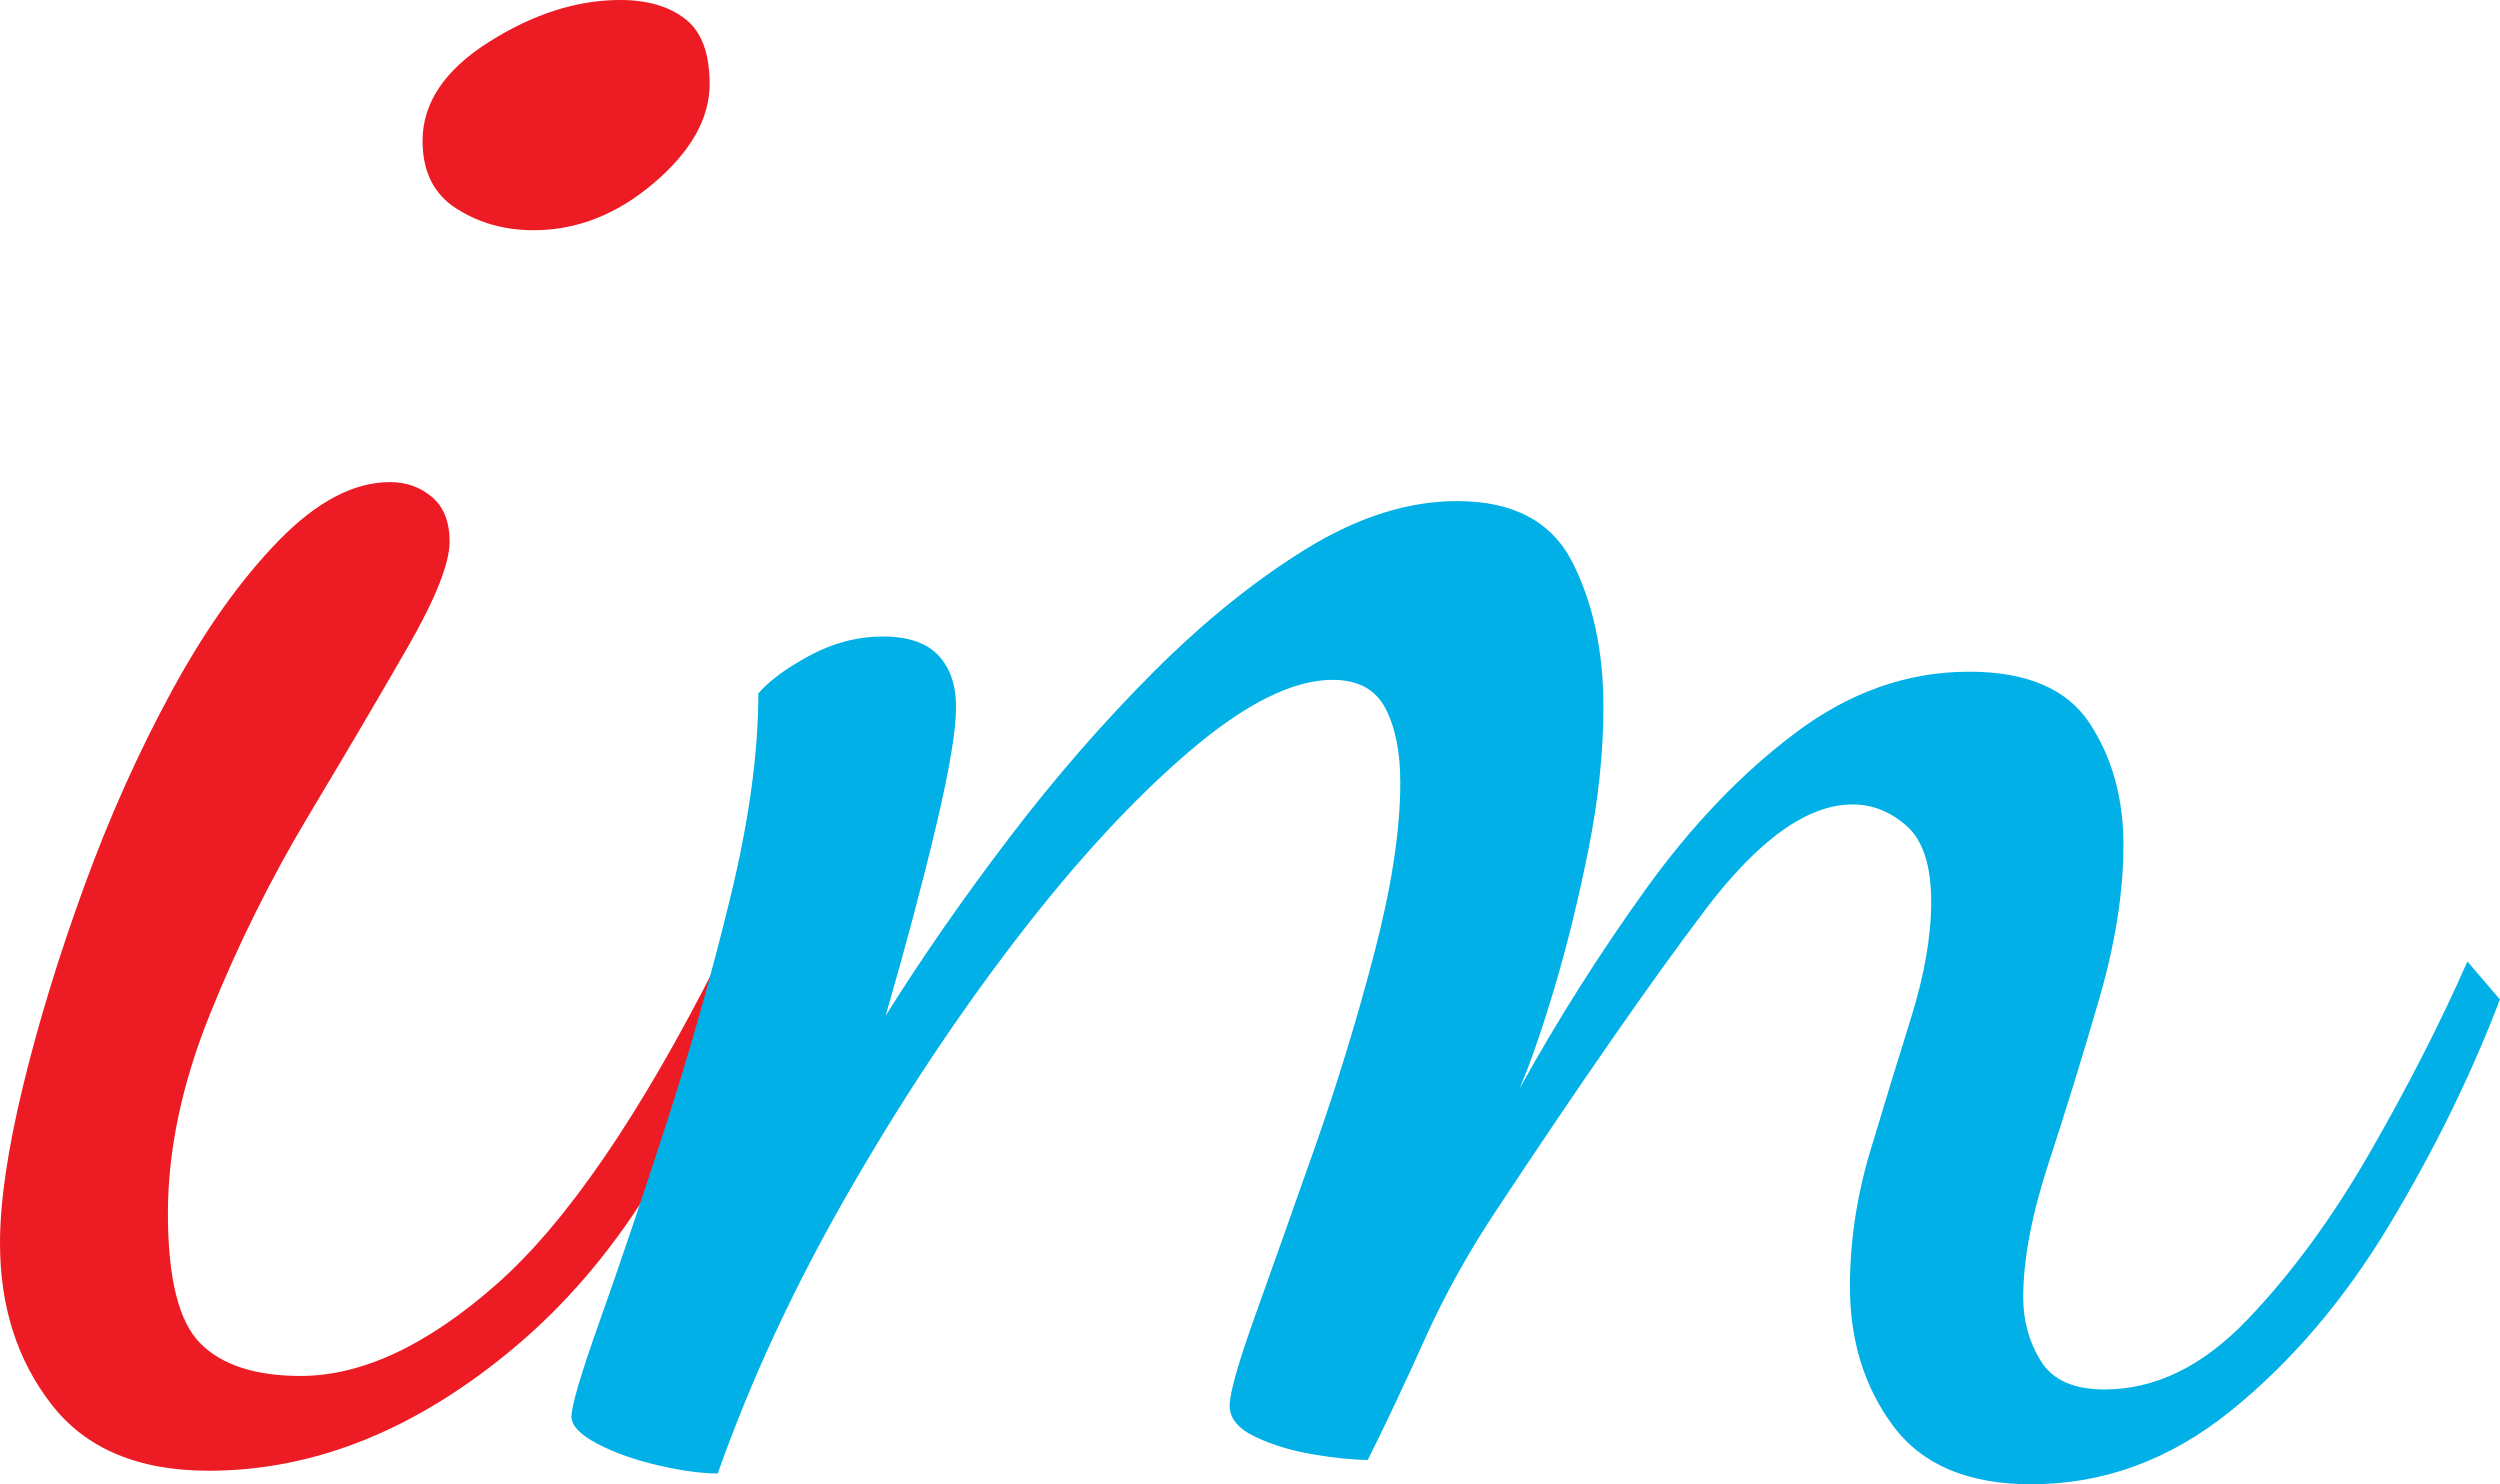 <?xml version="1.0" encoding="UTF-8"?><svg xmlns="http://www.w3.org/2000/svg" viewBox="0 0 163.371 96.996"><g id="a"/><g id="b"><g id="c"><g><path d="M13.629,96.11c-4.602,0-8.026-1.446-10.266-4.336-2.243-2.891-3.363-6.399-3.363-10.531,0-2.714,.503-6.135,1.504-10.267,1.001-4.129,2.329-8.466,3.982-13.009,1.651-4.542,3.567-8.82,5.752-12.833,2.182-4.01,4.514-7.284,6.992-9.823,2.478-2.536,4.895-3.806,7.257-3.806,1.062,0,1.975,.326,2.744,.974,.766,.649,1.15,1.623,1.15,2.92,0,1.416-.916,3.718-2.744,6.903-1.831,3.187-3.982,6.845-6.46,10.974-2.478,4.132-4.632,8.469-6.46,13.01-1.831,4.544-2.744,8.881-2.744,13.01,0,4.248,.708,7.08,2.124,8.496s3.598,2.124,6.549,2.124c4.01,0,8.289-2.005,12.833-6.019,4.541-4.01,9.351-11.032,14.425-21.062l1.593,1.77c-3.424,10.15-8.349,17.938-14.779,23.364-6.433,5.426-13.128,8.142-20.089,8.142ZM34.869,15.045c-1.889,0-3.57-.471-5.044-1.416-1.477-.943-2.212-2.417-2.212-4.425,0-2.479,1.444-4.63,4.336-6.461,2.89-1.828,5.752-2.743,8.584-2.743,1.77,0,3.186,.415,4.248,1.239,1.062,.826,1.593,2.242,1.593,4.247,0,2.243-1.211,4.397-3.628,6.461-2.42,2.066-5.044,3.098-7.876,3.098Z" style="fill:#ed1c24;"/><path d="M132.75,96.996c-4.132,0-7.141-1.27-9.027-3.806-1.889-2.536-2.832-5.575-2.832-9.115,0-2.948,.442-5.899,1.327-8.851,.885-2.948,1.77-5.841,2.655-8.673,.885-2.832,1.328-5.368,1.328-7.611,0-2.358-.531-4.01-1.593-4.956-1.062-.942-2.243-1.416-3.54-1.416-2.951,0-6.167,2.302-9.646,6.903-3.482,4.603-7.995,11.093-13.541,19.47-1.889,2.832-3.482,5.694-4.779,8.585-1.3,2.893-2.539,5.515-3.717,7.876-.946,0-2.124-.118-3.54-.354-1.416-.238-2.686-.619-3.806-1.15-1.123-.531-1.682-1.212-1.682-2.036,0-.823,.559-2.801,1.682-5.929,1.12-3.125,2.417-6.784,3.894-10.975,1.474-4.187,2.771-8.435,3.894-12.744,1.12-4.306,1.681-7.992,1.681-11.062,0-2.005-.326-3.628-.973-4.867-.65-1.239-1.801-1.858-3.452-1.858-2.597,0-5.725,1.565-9.381,4.69-3.659,3.128-7.434,7.229-11.328,12.302-3.894,5.075-7.583,10.65-11.062,16.727-3.482,6.079-6.284,12.124-8.408,18.143-1.062,0-2.362-.178-3.894-.531-1.532-.354-2.86-.827-3.983-1.416-1.12-.592-1.681-1.181-1.681-1.771,0-.708,.619-2.801,1.858-6.283,1.239-3.479,2.655-7.669,4.248-12.566,1.593-4.896,3.009-9.882,4.248-14.957,1.239-5.072,1.858-9.558,1.858-13.452,.708-.824,1.828-1.65,3.363-2.478,1.532-.824,3.125-1.239,4.779-1.239,1.651,0,2.859,.415,3.628,1.239,.766,.827,1.15,1.947,1.15,3.363,0,1.534-.442,4.159-1.328,7.876-.885,3.717-1.977,7.818-3.274,12.302,2.359-3.775,5.044-7.639,8.054-11.594,3.009-3.952,6.165-7.58,9.469-10.886,3.302-3.302,6.638-5.987,10-8.053,3.363-2.063,6.638-3.098,9.824-3.098,3.656,0,6.165,1.327,7.522,3.982,1.355,2.654,2.036,5.813,2.036,9.47,0,2.95-.327,6.048-.974,9.292-.65,3.247-1.388,6.256-2.212,9.027-.827,2.773-1.593,4.986-2.301,6.637,2.478-4.482,5.222-8.819,8.23-13.009,3.009-4.188,6.284-7.611,9.824-10.267,3.54-2.654,7.315-3.982,11.328-3.982,3.775,0,6.399,1.123,7.876,3.363,1.474,2.243,2.212,4.897,2.212,7.965,0,3.07-.531,6.433-1.593,10.089-1.062,3.659-2.154,7.199-3.274,10.62-1.123,3.424-1.682,6.372-1.682,8.851,0,1.534,.382,2.92,1.151,4.159,.766,1.239,2.151,1.858,4.159,1.858,3.302,0,6.4-1.505,9.292-4.514,2.89-3.009,5.576-6.665,8.054-10.974,2.478-4.307,4.602-8.466,6.372-12.479l2.124,2.478c-1.889,4.956-4.309,9.885-7.257,14.78-2.951,4.897-6.402,8.938-10.354,12.124-3.955,3.186-8.291,4.779-13.009,4.779Z" style="fill:#00b0e6;"/></g></g></g></svg>